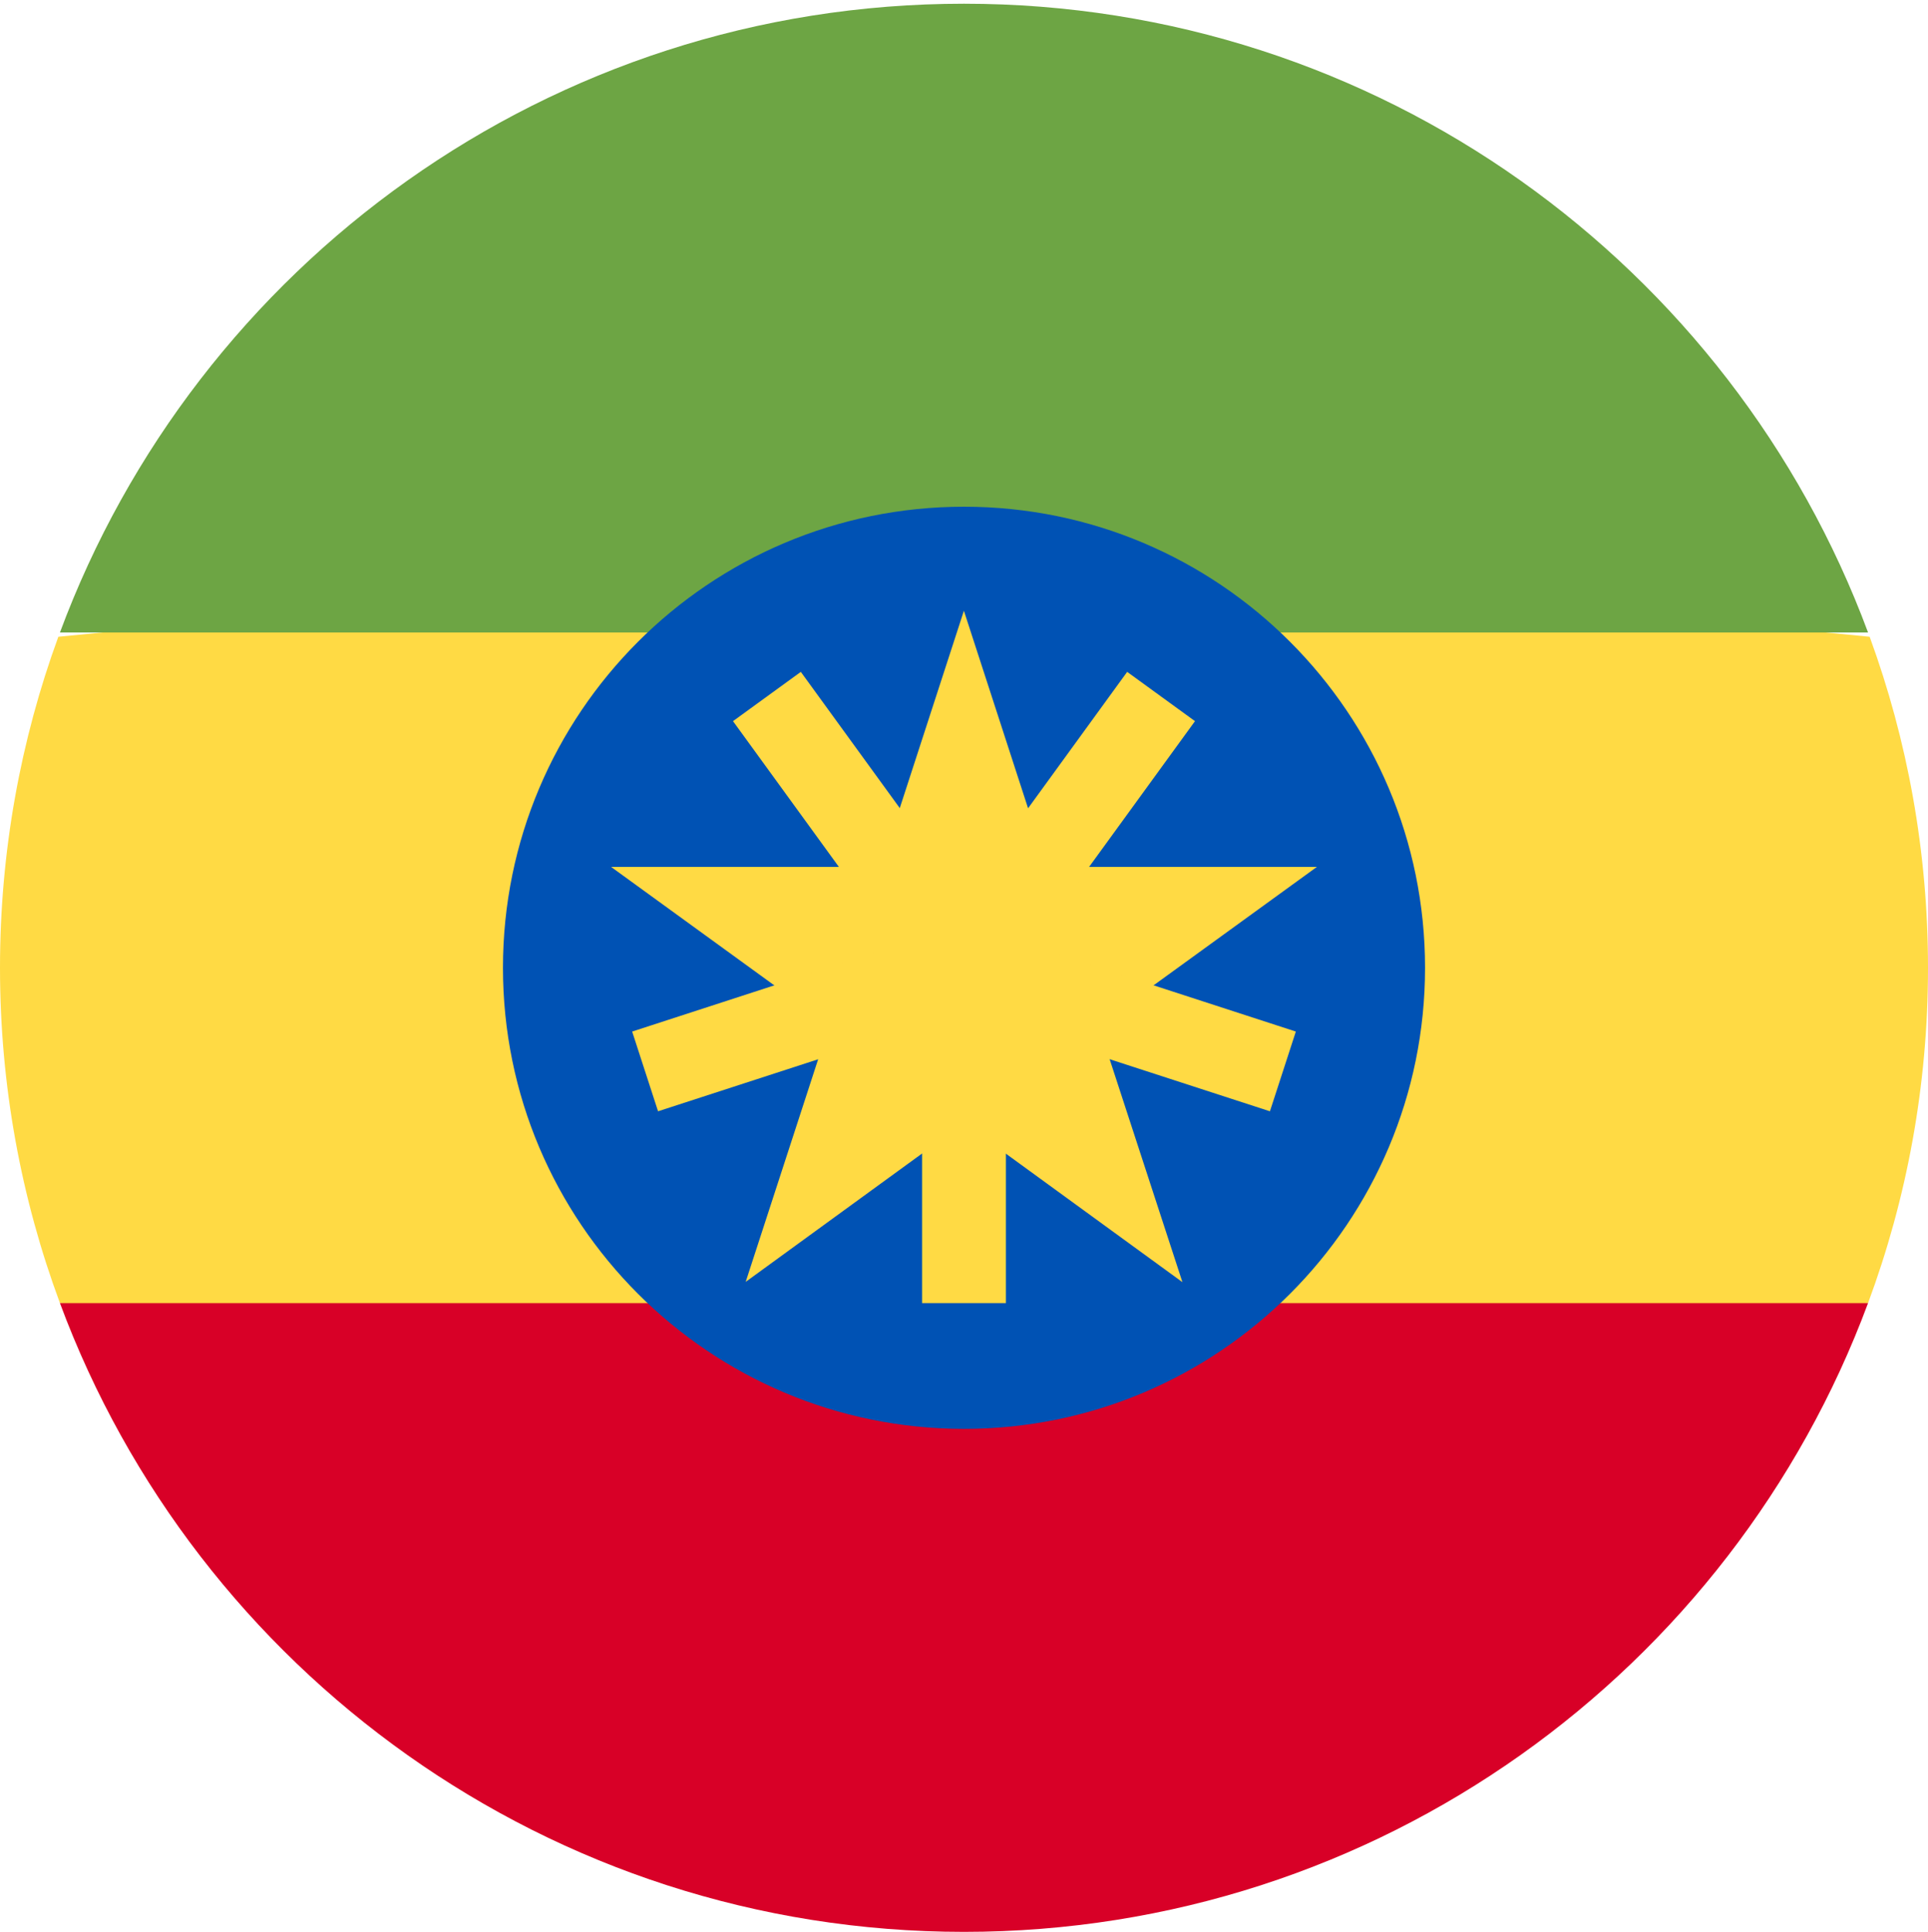 <svg width="512" height="513" viewBox="0 0 512 513" fill="none" xmlns="http://www.w3.org/2000/svg">
<g clip-path="url(#clip0_17_1333)">
<path d="M0 256.988C0 288.304 5.633 318.3 15.924 346.034L256 368.292L496.076 346.033C506.368 318.3 512 288.303 512 256.988C512 226.103 506.529 196.496 496.506 169.083L256 145.684L15.494 169.084C5.471 196.496 0 226.103 0 256.988H0Z" fill="#FFDA44"/>
<path d="M255.999 512.988C366.07 512.988 459.905 443.516 496.076 346.031H15.922C52.093 443.516 145.928 512.988 255.999 512.988Z" fill="#D80027"/>
<path d="M255.999 0.988C145.928 0.988 52.093 70.46 15.922 167.945H496.077C459.905 70.46 366.07 0.988 255.999 0.988Z" fill="#6DA544"/>
<path d="M256.001 379.425C323.62 379.425 378.436 324.609 378.436 256.99C378.436 189.371 323.62 134.555 256.001 134.555C188.382 134.555 133.566 189.371 133.566 256.99C133.566 324.609 188.382 379.425 256.001 379.425Z" fill="#0052B4"/>
<path d="M255.972 162.18L278.074 230.202H349.711L291.733 272.243L314.009 340.467L255.972 298.226L198.024 340.389L220.21 272.243L162.285 230.202H233.87L255.972 162.18Z" fill="#FFDA44"/>
<path d="M344.123 273.92L274.007 251.136L317.34 191.496L299.332 178.41L255.997 238.054L212.666 178.411L194.656 191.495L237.988 251.14L167.875 273.919L174.753 295.092L244.869 272.311V346.033H267.129V272.31L337.242 295.092L344.123 273.92Z" fill="#FFDA44"/>
</g>
<defs>
<clipPath id="clip0_17_1333">
<rect width="512" height="512" fill="white" transform="translate(0 0.988)"/>
</clipPath>
</defs>
</svg>
